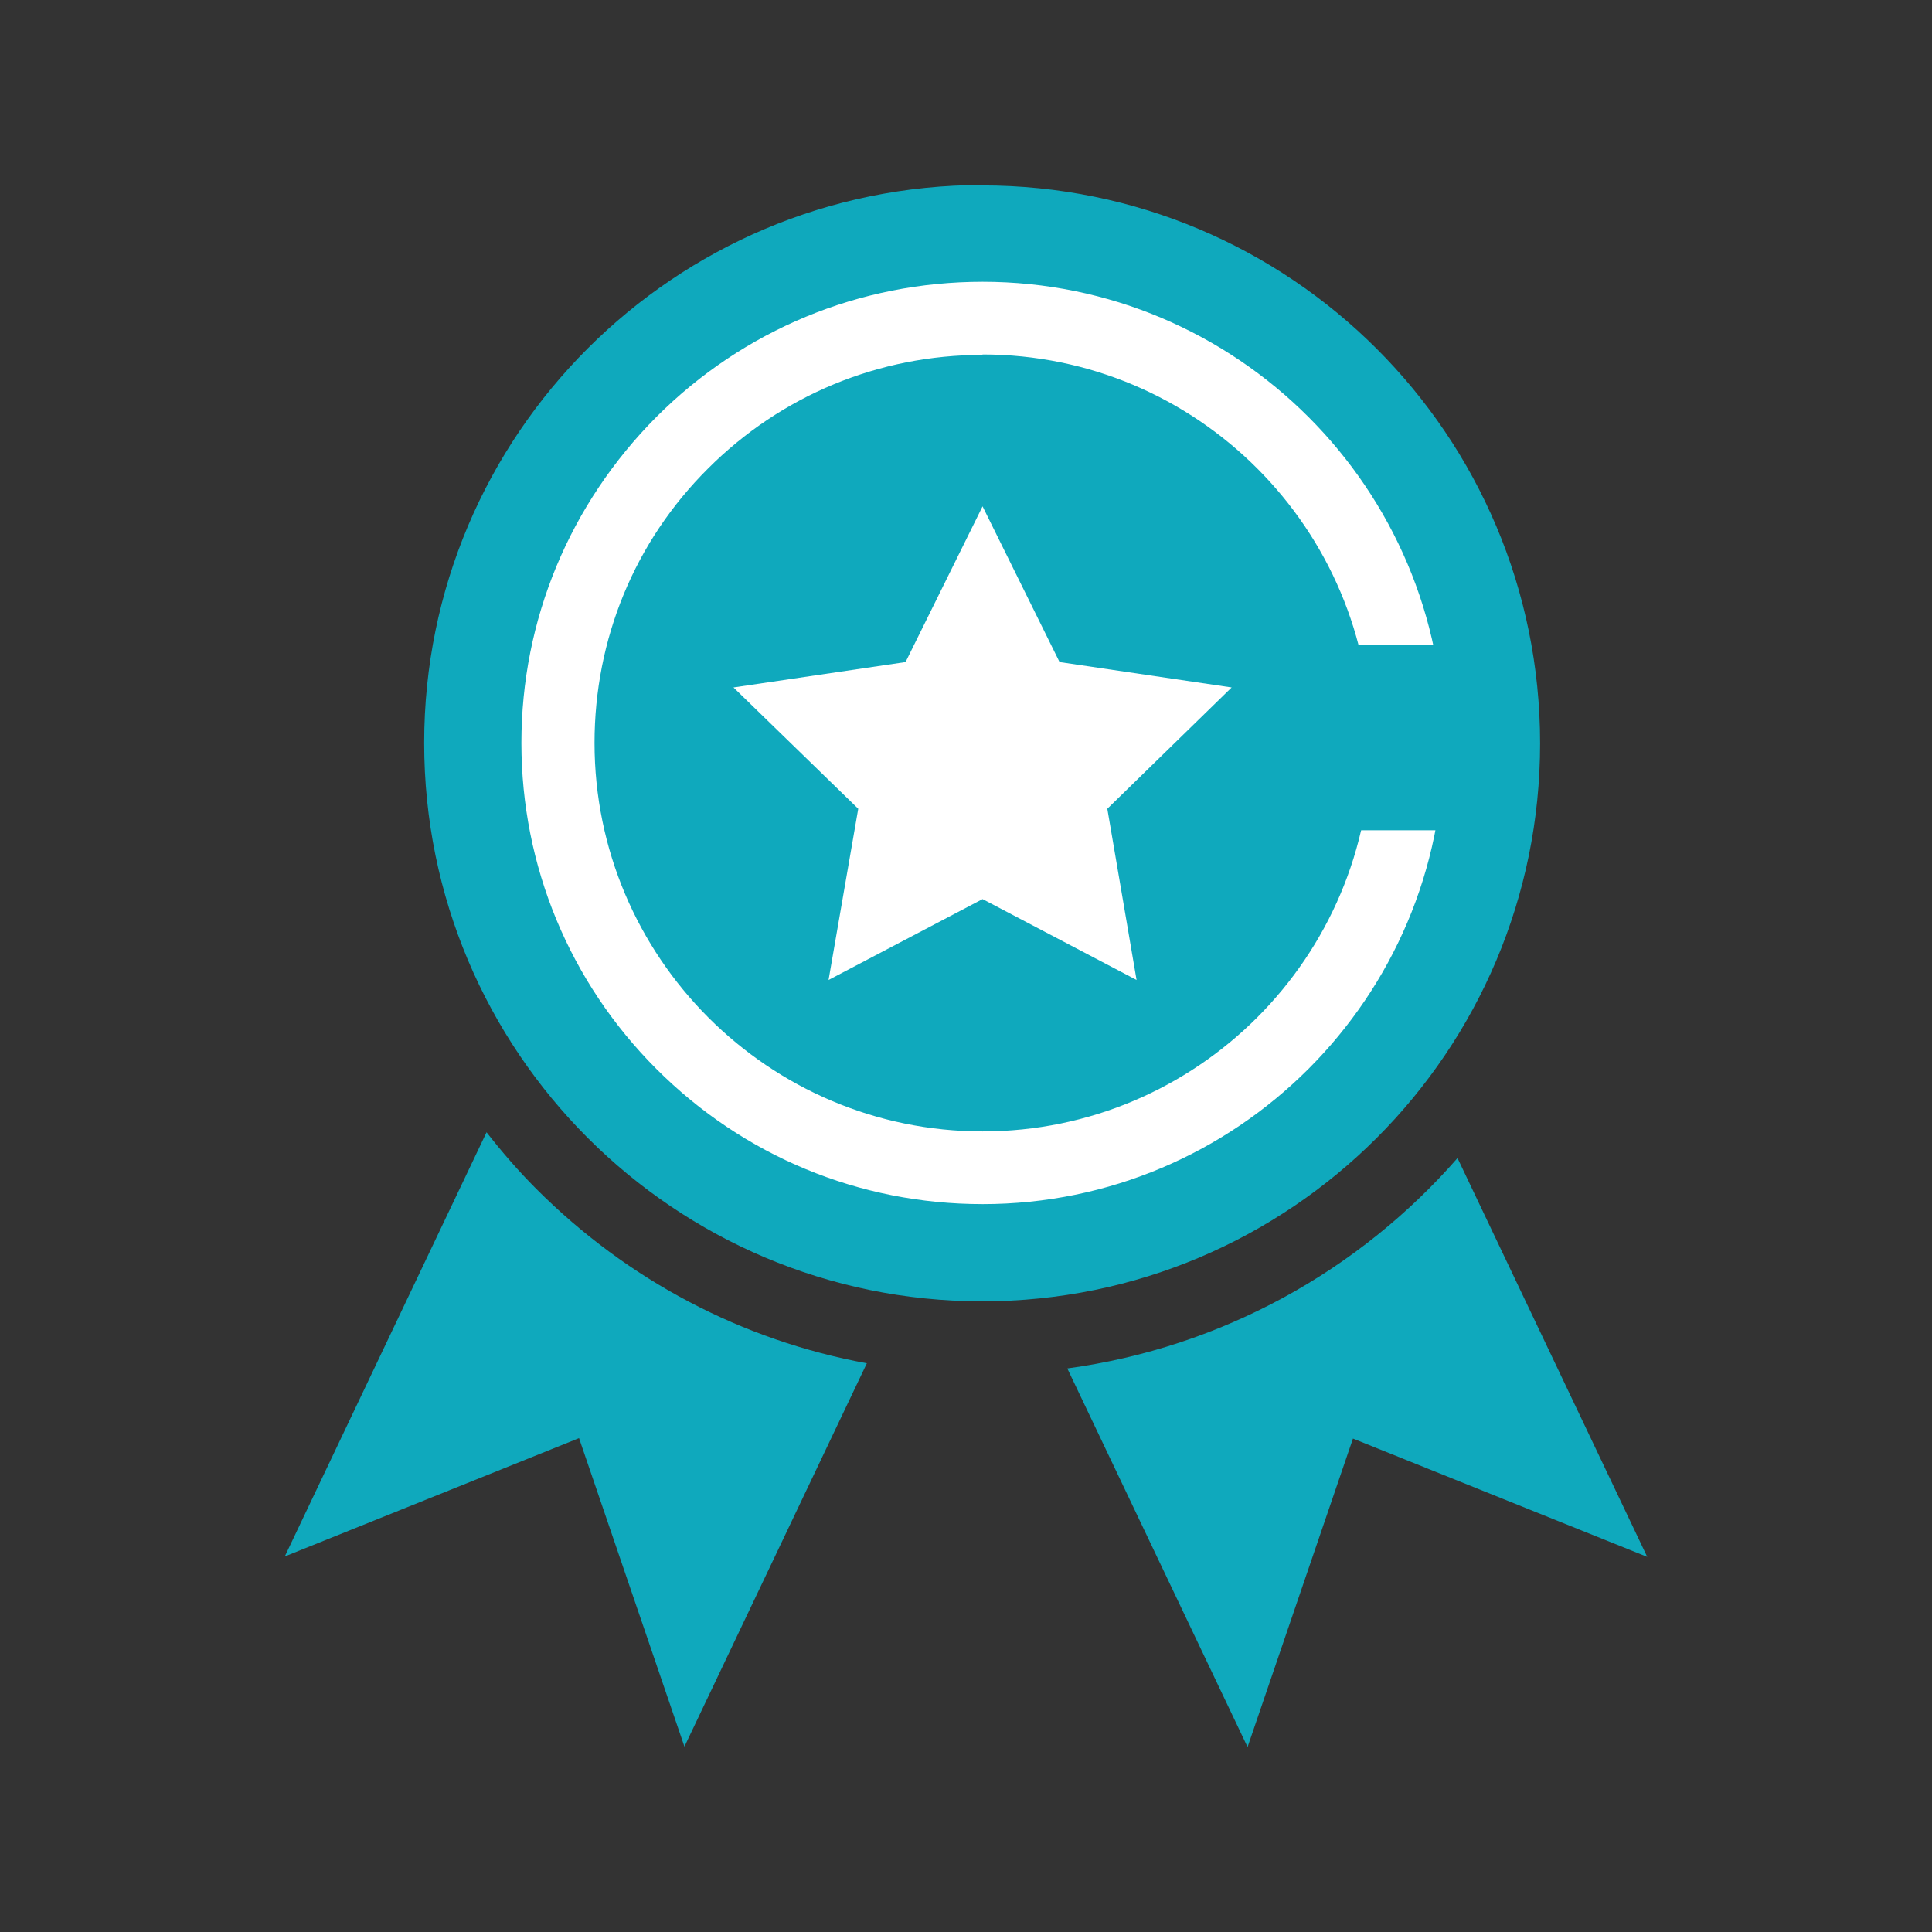 <?xml version="1.0" encoding="UTF-8"?> <svg xmlns="http://www.w3.org/2000/svg" xmlns:xlink="http://www.w3.org/1999/xlink" xmlns:xodm="http://www.corel.com/coreldraw/odm/2003" xml:space="preserve" width="33.867mm" height="33.867mm" version="1.1" style="shape-rendering:geometricPrecision; text-rendering:geometricPrecision; image-rendering:optimizeQuality; fill-rule:evenodd; clip-rule:evenodd" viewBox="0 0 44.91 44.91"><rect x="0" y="0" width="44.91" height="44.91" fill="#333333" stroke="none"/> <defs> <style type="text/css"> .fil3 {fill:none} .fil0 {fill:#0FA9BD} .fil2 {fill:#0FA9BD;fill-rule:nonzero} .fil1 {fill:white;fill-rule:nonzero} </style> </defs> <g id="Слой_x0020_1">  <g id="_2882120358080"> <path class="fil0" d="M12.47 27.64c-0.42,-0.42 -0.8,-0.86 -1.16,-1.32l-4.69 9.86 6.84 -2.75 2.45 7.17 4.24 -8.91c-2.89,-0.53 -5.55,-1.92 -7.68,-4.05z"></path> <path class="fil0" d="M33.88 26.92c-2.28,2.61 -5.47,4.4 -9.07,4.89l4.19 8.8 2.45 -7.17 6.84 2.75 -4.41 -9.27z"></path> <path class="fil0" d="M22.84 4.3c-7.17,-0 -12.98,5.81 -12.98,12.97 -0,7.17 5.81,12.98 12.97,12.98l0 0c7.17,0 12.97,-5.81 12.97,-12.97 0,-7.17 -5.81,-12.97 -12.97,-12.97z"></path> <path class="fil1" d="M22.84 8.25c-2.41,0 -4.68,0.94 -6.38,2.64 -1.71,1.7 -2.64,3.97 -2.64,6.38 -0,4.98 4.05,9.03 9.02,9.03 4.98,0 9.03,-4.05 9.03,-9.03 0,-4.98 -4.05,-9.03 -9.03,-9.03l0 0 -0 0zm0 19.74c-2.87,-0 -5.56,-1.12 -7.58,-3.14 -2.02,-2.02 -3.14,-4.72 -3.14,-7.58 0,-2.86 1.12,-5.55 3.14,-7.58 2.02,-2.02 4.72,-3.14 7.58,-3.14l0 0c5.91,0 10.72,4.81 10.72,10.72 0,5.91 -4.81,10.72 -10.72,10.72z"></path> <polygon class="fil1" points="22.84,11.77 24.63,15.39 28.63,15.98 25.74,18.8 26.42,22.78 22.84,20.9 19.26,22.78 19.95,18.8 17.05,15.98 21.05,15.39 "></polygon> <polygon class="fil2" points="33.92,19.3 31.51,19.3 31.51,14.99 33.92,14.99 "></polygon> </g> <rect class="fil3" x="-0" y="-0" width="44.91" height="44.91" rx="4.49" ry="4.49"></rect> </g> </svg> 